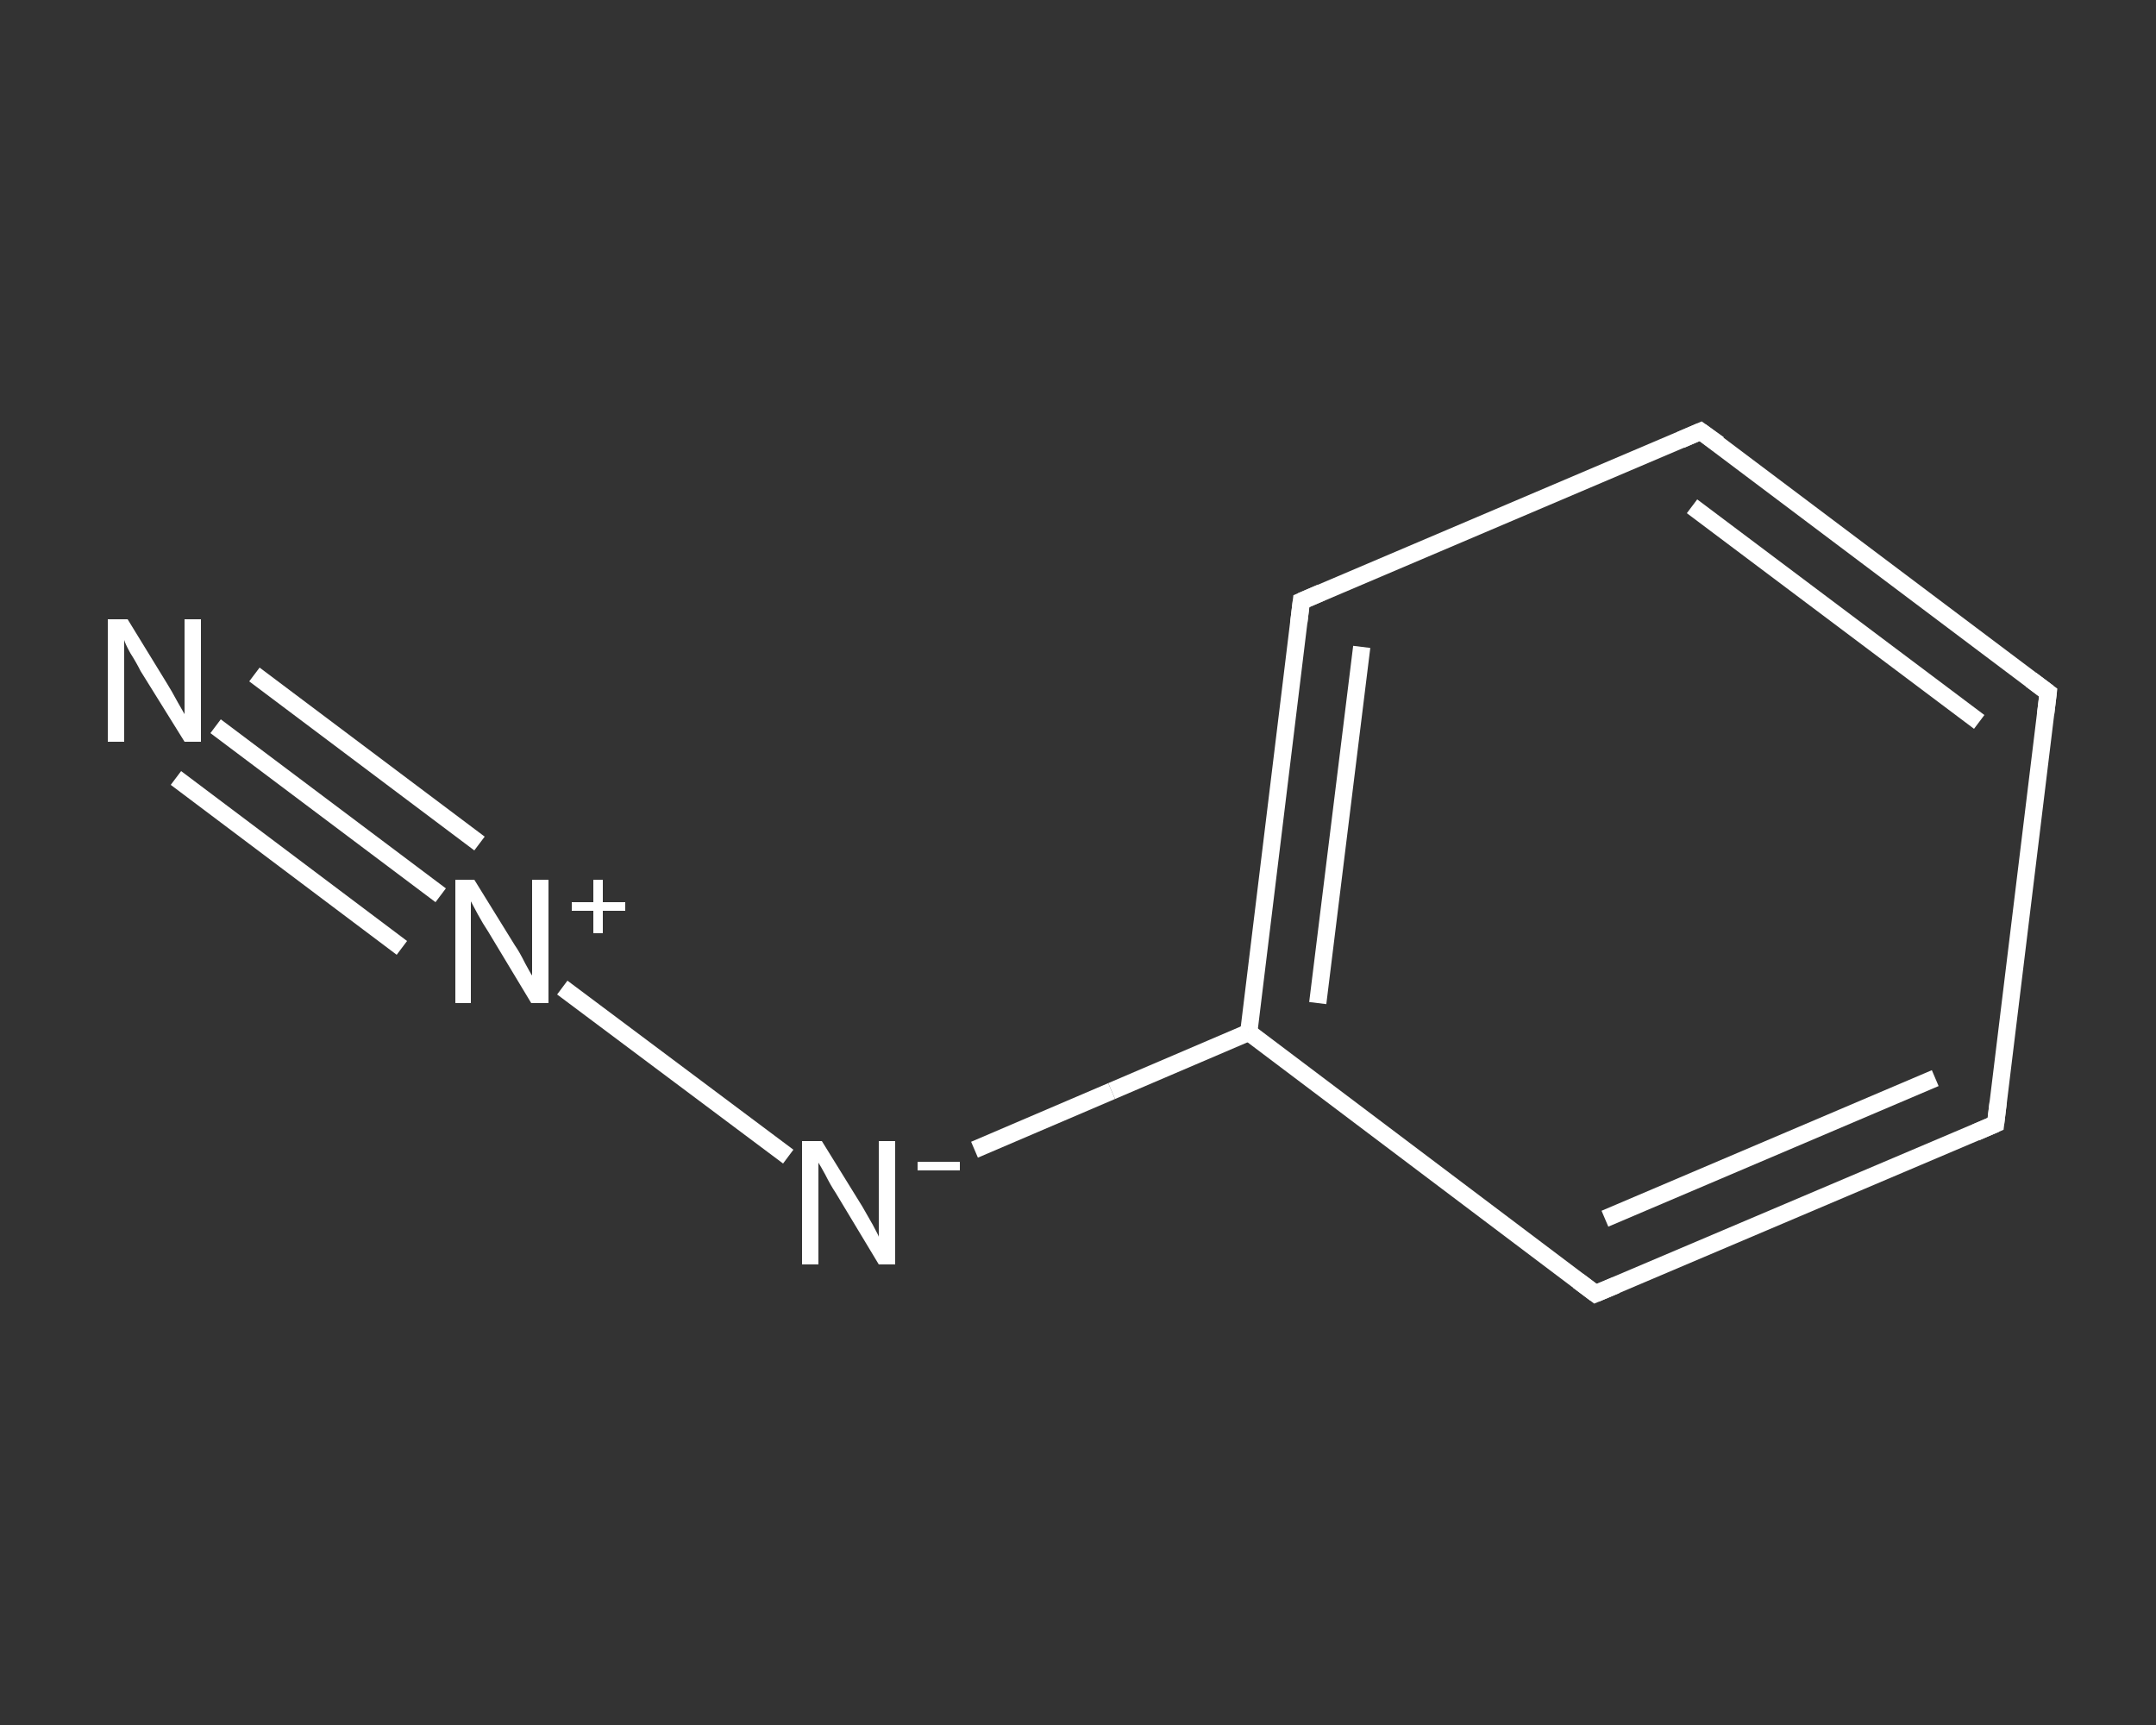 <?xml version='1.0' encoding='iso-8859-1'?>
<svg version='1.1' baseProfile='full'
              xmlns='http://www.w3.org/2000/svg'
                      xmlns:rdkit='http://www.rdkit.org/xml'
                      xmlns:xlink='http://www.w3.org/1999/xlink'
                  xml:space='preserve'
width='250px' height='200px' viewBox='0 0 250 200'>
<rect x="0" y="0" width="250" height="200" fill="#333333" stroke="none"/>
<!-- END OF HEADER -->
<rect style='opacity:1.0;fill:transparent;stroke:none' width='250.0' height='200.0' x='0.0' y='0.0'> </rect>
<path class='bond-0 atom-0 atom-1' d='M 25.0,84.2 L 51.1,103.8' style='fill:none;fill-rule:evenodd;stroke:#FFFFFF;stroke-width:2.0px;stroke-linecap:butt;stroke-linejoin:miter;stroke-opacity:1' />
<path class='bond-0 atom-0 atom-1' d='M 29.5,78.2 L 55.6,97.8' style='fill:none;fill-rule:evenodd;stroke:#FFFFFF;stroke-width:2.0px;stroke-linecap:butt;stroke-linejoin:miter;stroke-opacity:1' />
<path class='bond-0 atom-0 atom-1' d='M 20.4,90.2 L 46.6,109.9' style='fill:none;fill-rule:evenodd;stroke:#FFFFFF;stroke-width:2.0px;stroke-linecap:butt;stroke-linejoin:miter;stroke-opacity:1' />
<path class='bond-1 atom-1 atom-2' d='M 65.2,114.5 L 91.4,134.1' style='fill:none;fill-rule:evenodd;stroke:#FFFFFF;stroke-width:2.0px;stroke-linecap:butt;stroke-linejoin:miter;stroke-opacity:1' />
<path class='bond-2 atom-2 atom-3' d='M 113.0,133.3 L 128.9,126.5' style='fill:none;fill-rule:evenodd;stroke:#FFFFFF;stroke-width:2.0px;stroke-linecap:butt;stroke-linejoin:miter;stroke-opacity:1' />
<path class='bond-2 atom-2 atom-3' d='M 128.9,126.5 L 144.8,119.7' style='fill:none;fill-rule:evenodd;stroke:#FFFFFF;stroke-width:2.0px;stroke-linecap:butt;stroke-linejoin:miter;stroke-opacity:1' />
<path class='bond-3 atom-3 atom-4' d='M 144.8,119.7 L 150.9,69.7' style='fill:none;fill-rule:evenodd;stroke:#FFFFFF;stroke-width:2.0px;stroke-linecap:butt;stroke-linejoin:miter;stroke-opacity:1' />
<path class='bond-3 atom-3 atom-4' d='M 152.8,116.3 L 157.9,75.0' style='fill:none;fill-rule:evenodd;stroke:#FFFFFF;stroke-width:2.0px;stroke-linecap:butt;stroke-linejoin:miter;stroke-opacity:1' />
<path class='bond-4 atom-4 atom-5' d='M 150.9,69.7 L 197.2,50.0' style='fill:none;fill-rule:evenodd;stroke:#FFFFFF;stroke-width:2.0px;stroke-linecap:butt;stroke-linejoin:miter;stroke-opacity:1' />
<path class='bond-5 atom-5 atom-6' d='M 197.2,50.0 L 237.5,80.3' style='fill:none;fill-rule:evenodd;stroke:#FFFFFF;stroke-width:2.0px;stroke-linecap:butt;stroke-linejoin:miter;stroke-opacity:1' />
<path class='bond-5 atom-5 atom-6' d='M 196.2,58.7 L 229.5,83.7' style='fill:none;fill-rule:evenodd;stroke:#FFFFFF;stroke-width:2.0px;stroke-linecap:butt;stroke-linejoin:miter;stroke-opacity:1' />
<path class='bond-6 atom-6 atom-7' d='M 237.5,80.3 L 231.4,130.3' style='fill:none;fill-rule:evenodd;stroke:#FFFFFF;stroke-width:2.0px;stroke-linecap:butt;stroke-linejoin:miter;stroke-opacity:1' />
<path class='bond-7 atom-7 atom-8' d='M 231.4,130.3 L 185.0,150.0' style='fill:none;fill-rule:evenodd;stroke:#FFFFFF;stroke-width:2.0px;stroke-linecap:butt;stroke-linejoin:miter;stroke-opacity:1' />
<path class='bond-7 atom-7 atom-8' d='M 224.4,125.0 L 186.1,141.3' style='fill:none;fill-rule:evenodd;stroke:#FFFFFF;stroke-width:2.0px;stroke-linecap:butt;stroke-linejoin:miter;stroke-opacity:1' />
<path class='bond-8 atom-8 atom-3' d='M 185.0,150.0 L 144.8,119.7' style='fill:none;fill-rule:evenodd;stroke:#FFFFFF;stroke-width:2.0px;stroke-linecap:butt;stroke-linejoin:miter;stroke-opacity:1' />
<path d='M 150.6,72.2 L 150.9,69.7 L 153.2,68.7' style='fill:none;stroke:#FFFFFF;stroke-width:2.0px;stroke-linecap:butt;stroke-linejoin:miter;stroke-opacity:1;' />
<path d='M 194.9,51.0 L 197.2,50.0 L 199.3,51.5' style='fill:none;stroke:#FFFFFF;stroke-width:2.0px;stroke-linecap:butt;stroke-linejoin:miter;stroke-opacity:1;' />
<path d='M 235.5,78.8 L 237.5,80.3 L 237.2,82.8' style='fill:none;stroke:#FFFFFF;stroke-width:2.0px;stroke-linecap:butt;stroke-linejoin:miter;stroke-opacity:1;' />
<path d='M 231.7,127.8 L 231.4,130.3 L 229.1,131.3' style='fill:none;stroke:#FFFFFF;stroke-width:2.0px;stroke-linecap:butt;stroke-linejoin:miter;stroke-opacity:1;' />
<path d='M 187.4,149.0 L 185.0,150.0 L 183.0,148.5' style='fill:none;stroke:#FFFFFF;stroke-width:2.0px;stroke-linecap:butt;stroke-linejoin:miter;stroke-opacity:1;' />
<path class='atom-0' d='M 14.8 71.8
L 19.4 79.3
Q 19.9 80.1, 20.6 81.4
Q 21.4 82.8, 21.4 82.8
L 21.4 71.8
L 23.3 71.8
L 23.3 86.0
L 21.4 86.0
L 16.3 77.8
Q 15.8 76.8, 15.1 75.7
Q 14.5 74.6, 14.4 74.2
L 14.4 86.0
L 12.5 86.0
L 12.5 71.8
L 14.8 71.8
' fill='#FFFFFF'/>
<path class='atom-1' d='M 55.0 102.0
L 59.7 109.6
Q 60.2 110.3, 60.9 111.7
Q 61.6 113.0, 61.7 113.1
L 61.7 102.0
L 63.6 102.0
L 63.6 116.3
L 61.6 116.3
L 56.6 108.0
Q 56.0 107.1, 55.4 106.0
Q 54.8 104.9, 54.6 104.5
L 54.6 116.3
L 52.8 116.3
L 52.8 102.0
L 55.0 102.0
' fill='#FFFFFF'/>
<path class='atom-1' d='M 66.3 104.6
L 68.8 104.6
L 68.8 102.0
L 69.9 102.0
L 69.9 104.6
L 72.5 104.6
L 72.5 105.6
L 69.9 105.6
L 69.9 108.2
L 68.8 108.2
L 68.8 105.6
L 66.3 105.6
L 66.3 104.6
' fill='#FFFFFF'/>
<path class='atom-2' d='M 95.3 132.3
L 100.0 139.9
Q 100.4 140.6, 101.2 142.0
Q 101.9 143.3, 101.9 143.4
L 101.9 132.3
L 103.8 132.3
L 103.8 146.6
L 101.9 146.6
L 96.9 138.3
Q 96.3 137.4, 95.7 136.2
Q 95.1 135.1, 94.9 134.8
L 94.9 146.6
L 93.0 146.6
L 93.0 132.3
L 95.3 132.3
' fill='#FFFFFF'/>
<path class='atom-2' d='M 106.4 134.7
L 111.3 134.7
L 111.3 135.7
L 106.4 135.7
L 106.4 134.7
' fill='#FFFFFF'/>
</svg>
